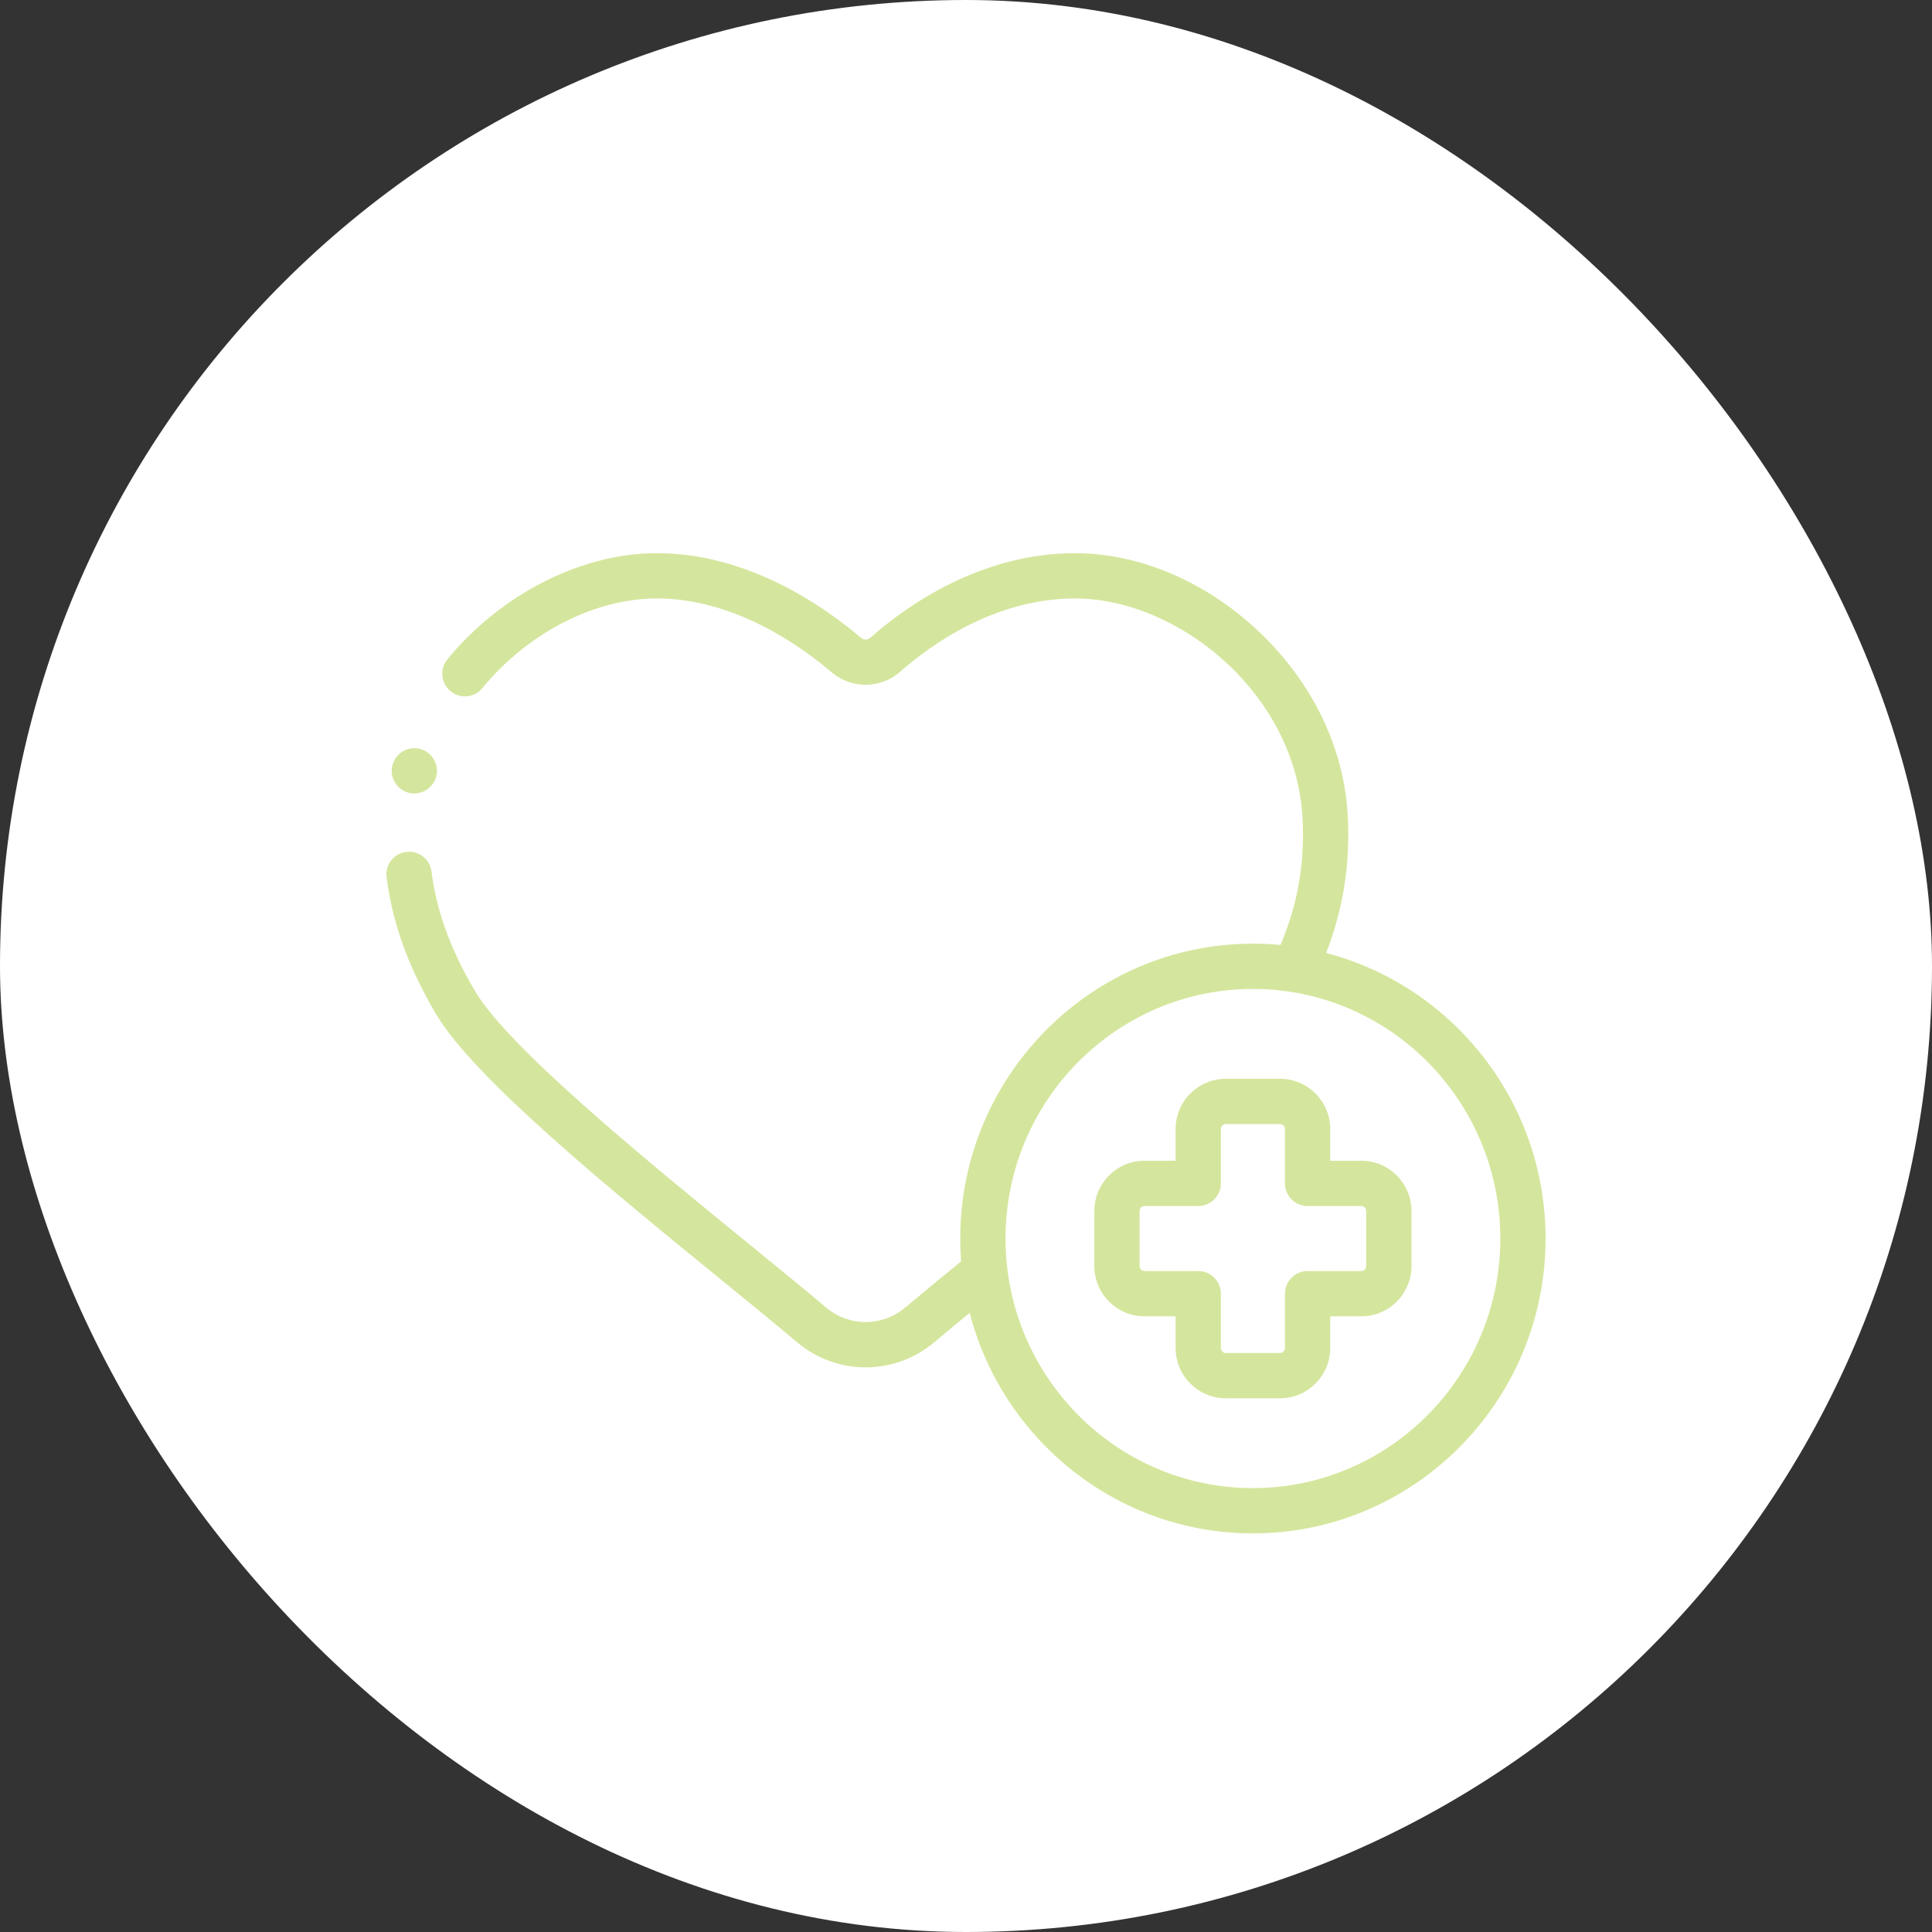 <?xml version="1.0" encoding="UTF-8"?> <svg xmlns="http://www.w3.org/2000/svg" width="100" height="100" viewBox="0 0 100 100" fill="none"><rect x="0" y="0" width="100" height="100" fill="#333333" stroke="none"/> <rect width="100" height="100" rx="50" fill="white"></rect> <g clip-path="url(#clip0)"> <path d="M20.363 40.346C20.546 40.791 21.002 41.086 21.483 41.069C21.968 41.052 22.396 40.731 22.554 40.274C22.713 39.819 22.559 39.297 22.188 38.992C21.8 38.673 21.233 38.64 20.811 38.913C20.341 39.215 20.148 39.83 20.363 40.346Z" fill="#C9E084" fill-opacity="0.8"></path> <path d="M68.64 49.327C68.755 49.031 68.861 48.735 68.957 48.442C69.604 46.469 69.868 44.462 69.765 42.309C69.594 38.741 67.943 35.311 65.116 32.651C62.402 30.097 58.953 28.632 55.654 28.632C50.739 28.632 46.898 31.375 45.046 33.011C44.908 33.133 44.707 33.136 44.569 33.017C42.649 31.379 38.723 28.632 34 28.632C30.097 28.632 25.942 30.738 23.157 34.127C22.746 34.627 22.819 35.366 23.319 35.777C23.819 36.188 24.557 36.115 24.968 35.615C27.32 32.754 30.78 30.976 34 30.976C37.971 30.976 41.373 33.372 43.047 34.8C44.066 35.669 45.592 35.656 46.597 34.768C48.201 33.352 51.511 30.976 55.654 30.976C60.951 30.976 67.11 35.87 67.424 42.421C67.513 44.284 67.286 46.015 66.729 47.712C66.598 48.114 66.449 48.511 66.28 48.911C65.81 48.866 65.333 48.844 64.851 48.844C56.498 48.844 49.702 55.69 49.702 64.106C49.702 64.504 49.717 64.898 49.747 65.289C48.588 66.234 47.646 67.008 46.858 67.674C45.669 68.681 43.944 68.681 42.755 67.674C41.692 66.773 40.309 65.646 38.846 64.454C33.563 60.148 26.327 54.252 24.585 51.293C23.44 49.348 22.756 47.586 22.432 45.748C22.395 45.535 22.361 45.319 22.334 45.106C22.25 44.464 21.663 44.011 21.021 44.094C20.379 44.178 19.926 44.766 20.009 45.407C20.042 45.656 20.08 45.907 20.124 46.154C20.498 48.277 21.274 50.288 22.565 52.482C24.52 55.804 31.642 61.607 37.365 66.27C38.82 67.456 40.194 68.576 41.24 69.462C42.274 70.338 43.54 70.775 44.807 70.775C46.073 70.775 47.34 70.338 48.373 69.463C48.899 69.018 49.498 68.521 50.19 67.954C51.887 74.513 57.816 79.368 64.851 79.368C73.204 79.368 79.999 72.522 79.999 64.106C80 57.008 75.165 51.026 68.64 49.327ZM64.851 77.024C57.79 77.024 52.046 71.229 52.046 64.106C52.046 56.983 57.79 51.187 64.851 51.187C71.912 51.187 77.656 56.983 77.656 64.106C77.656 71.229 71.912 77.024 64.851 77.024Z" fill="#C9E084" fill-opacity="0.8"></path> <path d="M70.464 60.079H68.853V58.444C68.853 57.007 67.689 55.837 66.257 55.837H63.444C62.013 55.837 60.848 57.007 60.848 58.444V60.079H59.237C57.806 60.079 56.642 61.249 56.642 62.687V65.525C56.642 66.963 57.806 68.133 59.237 68.133H60.848V69.768C60.848 71.205 62.013 72.375 63.444 72.375H66.257C67.689 72.375 68.853 71.205 68.853 69.768V68.133H70.464C71.895 68.133 73.059 66.963 73.059 65.525V62.687C73.059 61.249 71.895 60.079 70.464 60.079ZM70.716 65.525C70.716 65.671 70.603 65.789 70.464 65.789H67.681C67.034 65.789 66.509 66.313 66.509 66.961V69.768C66.509 69.913 66.397 70.031 66.258 70.031H63.444C63.305 70.031 63.192 69.913 63.192 69.768V66.961C63.192 66.313 62.667 65.789 62.02 65.789H59.238C59.099 65.789 58.986 65.671 58.986 65.525V62.686C58.986 62.541 59.099 62.423 59.238 62.423H62.02C62.667 62.423 63.192 61.898 63.192 61.251V58.444C63.192 58.299 63.305 58.181 63.444 58.181H66.258C66.397 58.181 66.509 58.299 66.509 58.444V61.251C66.509 61.898 67.034 62.423 67.681 62.423H70.464C70.603 62.423 70.716 62.541 70.716 62.686V65.525Z" fill="#C9E084" fill-opacity="0.8"></path> </g> <defs> <clipPath id="clip0"> <rect width="60" height="60" fill="white" transform="translate(20 24)"></rect> </clipPath> </defs> </svg> 